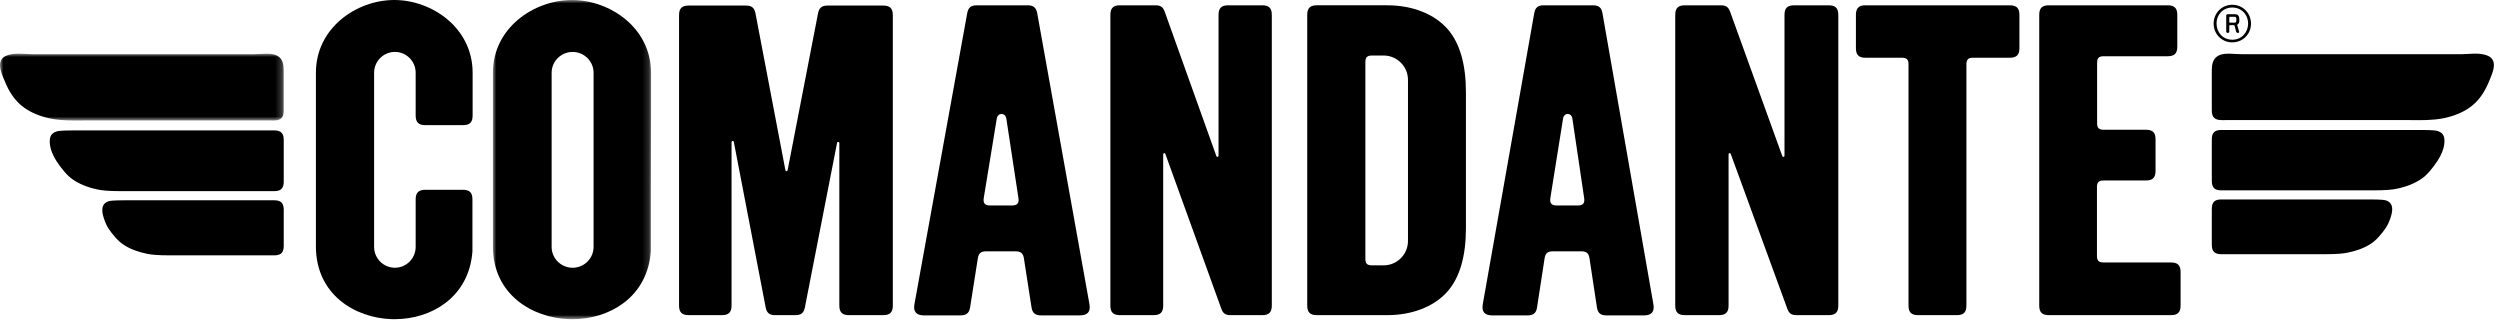 <?xml version="1.0" encoding="UTF-8"?>
<svg width="377px" height="49px" viewBox="0 0 377 49" version="1.1" xmlns="http://www.w3.org/2000/svg" xmlns:xlink="http://www.w3.org/1999/xlink">
    <title>Group 37</title>
    <defs>
        <polygon id="path-1" points="0 0 23.845 0 23.845 48.133 0 48.133"></polygon>
        <polygon id="path-3" points="0 0 42.786 0 42.786 10.092 0 10.092"></polygon>
    </defs>
    <g id="Page-1" stroke="none" stroke-width="1" fill="none" fill-rule="evenodd">
        <g id="Artboard" transform="translate(-347, -374)">
            <g id="Group-37" transform="translate(347, 374)">
                <path d="M133.185,0.839 L124.788,0.839 C123.937,0.839 123.522,1.177 123.36,2.006 C121.833,9.887 120.305,17.765 118.777,25.643 C118.756,25.75 118.69,25.819 118.608,25.819 C118.544,25.819 118.46,25.771 118.435,25.642 L113.924,2.01 C113.764,1.179 113.351,0.839 112.494,0.839 L103.855,0.839 C102.836,0.839 102.401,1.27 102.401,2.279 L102.401,46.081 C102.401,47.093 102.836,47.523 103.855,47.523 L108.865,47.523 C109.884,47.523 110.318,47.093 110.318,46.081 L110.318,21.45 C110.318,21.317 110.403,21.262 110.474,21.256 C110.55,21.256 110.638,21.29 110.663,21.416 C111.918,27.93 113.171,34.444 114.424,40.956 L115.462,46.352 C115.623,47.184 116.036,47.523 116.892,47.523 L119.951,47.523 C120.803,47.523 121.216,47.184 121.379,46.352 L126.226,21.553 C126.251,21.425 126.347,21.401 126.414,21.395 C126.487,21.401 126.572,21.456 126.572,21.588 L126.572,46.081 C126.572,47.093 127.006,47.523 128.024,47.523 L133.185,47.523 C134.203,47.523 134.638,47.093 134.638,46.081 L134.638,2.279 C134.638,1.27 134.203,0.839 133.185,0.839" id="Fill-1" fill="#000000"></path>
                <path d="M153.432,30.721 C153.274,30.9 152.996,30.987 152.585,30.987 L149.344,30.987 C148.928,30.987 148.649,30.9 148.49,30.717 C148.331,30.535 148.286,30.251 148.352,29.851 C148.787,27.189 149.224,24.528 149.66,21.867 L150.314,17.874 C150.392,17.393 150.733,17.179 151.036,17.179 L151.04,17.179 C151.342,17.181 151.682,17.399 151.755,17.88 C152.121,20.277 152.485,22.674 152.85,25.071 L153.579,29.863 C153.639,30.261 153.591,30.54 153.432,30.721 L153.432,30.721 Z M156.413,1.992 C156.26,1.145 155.838,0.8 154.956,0.8 L147.312,0.8 C146.43,0.8 146.008,1.145 145.856,1.99 C143.202,16.614 140.549,31.239 137.897,45.866 C137.793,46.439 137.861,46.854 138.105,47.137 C138.35,47.423 138.758,47.56 139.353,47.56 L144.833,47.56 C145.734,47.56 146.158,47.205 146.295,46.336 L147.456,38.96 C147.579,38.188 147.922,37.9 148.723,37.9 L153.137,37.9 C153.941,37.9 154.284,38.188 154.405,38.96 L155.55,46.332 C155.685,47.205 156.108,47.56 157.011,47.56 L162.831,47.56 C163.426,47.56 163.834,47.423 164.078,47.139 C164.322,46.856 164.391,46.44 164.289,45.868 L156.413,1.992 Z" id="Fill-3" fill="#000000"></path>
                <path d="M41.359,30.203 L18.798,30.203 C16.852,30.213 16.528,30.282 16.258,30.39 C15.734,30.598 15.464,30.984 15.43,31.575 C15.403,32.028 15.511,32.54 15.789,33.288 C15.914,33.627 16.07,34.002 16.355,34.453 C16.622,34.87 17.027,35.392 17.439,35.848 C17.854,36.308 18.212,36.624 18.636,36.905 C19.084,37.207 19.617,37.478 20.223,37.713 C20.829,37.948 21.482,38.135 22.165,38.271 C22.913,38.42 23.693,38.502 25.667,38.508 L41.359,38.508 C42.36,38.508 42.787,38.081 42.787,37.078 L42.787,31.633 C42.787,30.63 42.36,30.203 41.359,30.203" id="Fill-5" fill="#000000"></path>
                <path d="M41.359,19.667 L10.999,19.667 C9.037,19.677 8.687,19.757 8.407,19.869 C7.866,20.085 7.601,20.414 7.521,20.972 C7.439,21.536 7.553,22.254 7.845,22.997 C8.017,23.434 8.246,23.873 8.546,24.34 C8.866,24.835 9.299,25.412 9.707,25.888 C10.144,26.394 10.518,26.742 10.959,27.054 C11.43,27.385 11.989,27.687 12.621,27.947 C13.245,28.201 13.93,28.409 14.656,28.563 C15.431,28.725 16.259,28.819 18.196,28.825 L41.359,28.825 C42.36,28.825 42.787,28.396 42.787,27.393 L42.787,21.097 C42.787,20.094 42.36,19.667 41.359,19.667" id="Fill-7" fill="#000000"></path>
                <g id="Group-11" transform="translate(74.331, 0.002)">
                    <mask id="mask-2" fill="white">
                        <use xlink:href="#path-1"></use>
                    </mask>
                    <g id="Clip-10"></g>
                    <path d="M12.019,40.375 C10.274,40.375 8.854,38.964 8.854,37.231 L8.854,10.974 C8.854,9.241 10.274,7.83 12.019,7.83 C13.763,7.83 15.182,9.241 15.182,10.974 L15.182,37.231 C15.182,38.964 13.763,40.375 12.019,40.375 M11.922,0 C6.188,0 0,4.196 0,10.974 L0,37.161 C0,44.406 5.929,47.923 11.438,48.123 C11.617,48.131 11.797,48.133 11.974,48.133 C14.832,48.133 17.53,47.296 19.625,45.751 C22.129,43.904 23.579,41.186 23.82,37.889 L23.82,30.061 C23.82,27.957 23.827,25.851 23.833,23.745 C23.839,21.639 23.845,19.533 23.845,17.428 L23.845,10.974 C23.845,4.196 17.656,0 11.922,0" id="Fill-9" fill="#000000" mask="url(#mask-2)"></path>
                </g>
                <g id="Group-14" transform="translate(0, 8.087)">
                    <mask id="mask-4" fill="white">
                        <use xlink:href="#path-3"></use>
                    </mask>
                    <g id="Clip-13"></g>
                    <path d="M39.219,0.049 C38.888,0.066 38.544,0.086 38.218,0.086 L4.891,0.086 C4.543,0.086 4.189,0.064 3.849,0.043 C2.958,-0.013 2.046,-0.068 1.107,0.251 C0.627,0.415 0.299,0.686 0.133,1.059 C-0.239,1.887 0.253,3.05 0.611,3.9 C0.653,3.999 0.694,4.095 0.73,4.185 C1.897,7.036 3.538,8.57 6.394,9.48 C8.057,10.009 9.729,10.092 11.364,10.092 C11.739,10.092 12.111,10.088 12.482,10.083 C12.863,10.079 13.245,10.075 13.63,10.075 L40.362,10.075 C40.49,10.075 40.62,10.077 40.749,10.081 C41.386,10.104 42.041,10.113 42.431,9.73 C42.67,9.496 42.786,9.141 42.786,8.645 L42.786,2.465 C42.786,1.587 42.583,0.965 42.163,0.569 C41.48,-0.078 40.333,-0.015 39.219,0.049" id="Fill-12" fill="#000000" mask="url(#mask-4)"></path>
                </g>
                <path d="M59.455,0 C53.773,0 47.639,4.194 47.639,10.972 L47.639,37.161 C47.639,44.41 53.519,47.925 58.982,48.125 C59.157,48.131 59.331,48.133 59.505,48.133 C62.338,48.133 65.015,47.294 67.091,45.747 C69.57,43.9 71.006,41.184 71.243,37.896 L71.243,30.061 C71.243,29.05 70.814,28.619 69.807,28.619 L64.12,28.619 C63.126,28.619 62.683,29.063 62.683,30.061 L62.683,37.231 C62.683,38.964 61.278,40.375 59.55,40.375 C57.821,40.375 56.415,38.964 56.415,37.231 L56.415,10.972 C56.415,9.239 57.821,7.83 59.55,7.83 C61.278,7.83 62.683,9.239 62.683,10.972 L62.683,17.427 C62.683,18.425 63.126,18.872 64.12,18.872 L69.833,18.872 C70.841,18.872 71.271,18.439 71.271,17.427 L71.271,10.972 C71.271,4.194 65.137,0 59.455,0" id="Fill-15" fill="#000000"></path>
                <path d="M367.723,19.801 C367.446,19.69 367.097,19.61 365.147,19.6 L334.962,19.6 C333.965,19.6 333.54,20.025 333.54,21.022 L333.54,27.281 C333.54,28.278 333.965,28.705 334.962,28.705 L357.99,28.705 C359.919,28.699 360.74,28.605 361.51,28.445 C362.233,28.292 362.914,28.085 363.532,27.832 C364.162,27.572 364.719,27.274 365.187,26.944 C365.622,26.638 365.993,26.292 366.431,25.785 C366.827,25.324 367.26,24.748 367.585,24.246 C367.884,23.783 368.111,23.347 368.282,22.911 C368.571,22.174 368.686,21.458 368.605,20.897 C368.525,20.343 368.261,20.015 367.723,19.801" id="Fill-17" fill="#000000"></path>
                <path d="M190.345,0.8 L185.198,0.8 C184.188,0.8 183.756,1.231 183.756,2.242 L183.756,23.458 C183.756,23.59 183.683,23.65 183.618,23.66 C183.545,23.674 183.463,23.639 183.42,23.515 C181.864,19.163 180.307,14.811 178.748,10.46 L175.635,1.755 C175.388,1.068 175.007,0.8 174.276,0.8 L168.889,0.8 C167.878,0.8 167.446,1.231 167.446,2.242 L167.446,46.082 C167.446,47.093 167.878,47.524 168.889,47.524 L173.967,47.524 C174.977,47.524 175.409,47.093 175.409,46.082 L175.409,23.297 C175.409,23.165 175.483,23.105 175.546,23.093 C175.609,23.078 175.698,23.113 175.745,23.239 L184.181,46.571 C184.428,47.256 184.809,47.524 185.539,47.524 L190.345,47.524 C191.357,47.524 191.789,47.093 191.789,46.082 L191.789,2.242 C191.789,1.231 191.357,0.8 190.345,0.8" id="Fill-19" fill="#000000"></path>
                <path d="M375.949,9.139 C375.783,8.77 375.457,8.5 374.983,8.337 C374.049,8.02 373.138,8.075 372.254,8.131 C371.915,8.152 371.565,8.173 371.219,8.173 L338.083,8.173 C337.759,8.173 337.419,8.153 337.088,8.136 C335.985,8.069 334.841,8.008 334.162,8.653 C333.745,9.047 333.54,9.665 333.54,10.538 L333.54,16.682 C333.54,17.176 333.657,17.528 333.896,17.762 C334.282,18.141 334.931,18.127 335.566,18.11 C335.695,18.106 335.823,18.104 335.951,18.104 L362.531,18.104 C362.914,18.104 363.293,18.108 363.673,18.112 C364.041,18.118 364.41,18.121 364.783,18.121 C366.41,18.121 368.071,18.039 369.724,17.513 C372.564,16.608 374.196,15.083 375.356,12.249 C375.392,12.157 375.434,12.061 375.476,11.96 C375.83,11.116 376.316,9.96 375.949,9.139" id="Fill-21" fill="#000000"></path>
                <path d="M327.387,39.579 L317.204,39.579 C316.495,39.579 316.221,39.305 316.221,38.599 L316.221,28.197 C316.221,27.491 316.495,27.217 317.204,27.217 L323.609,27.217 C324.623,27.217 325.055,26.786 325.055,25.777 L325.055,21.008 C325.055,19.997 324.623,19.566 323.609,19.566 L317.225,19.566 C316.519,19.566 316.244,19.293 316.244,18.588 L316.244,9.46 C316.244,8.753 316.519,8.48 317.225,8.48 L326.891,8.48 C327.905,8.48 328.337,8.049 328.337,7.038 L328.337,2.242 C328.337,1.23 327.905,0.8 326.891,0.8 L308.963,0.8 C307.949,0.8 307.517,1.23 307.517,2.242 L307.517,46.081 C307.517,47.092 307.949,47.523 308.963,47.523 L327.387,47.523 C328.401,47.523 328.833,47.092 328.833,46.081 L328.833,41.019 C328.833,40.01 328.401,39.579 327.387,39.579" id="Fill-23" fill="#000000"></path>
                <path d="M359.915,30.261 C359.649,30.154 359.329,30.085 357.393,30.075 L334.962,30.075 C333.965,30.075 333.54,30.5 333.54,31.497 L333.54,36.911 C333.54,37.908 333.965,38.333 334.962,38.333 L350.563,38.333 C352.525,38.327 353.3,38.245 354.046,38.097 C354.723,37.961 355.372,37.776 355.975,37.542 C356.576,37.309 357.106,37.039 357.554,36.739 C357.975,36.457 358.331,36.143 358.742,35.688 C359.159,35.231 359.561,34.71 359.819,34.301 C360.11,33.843 360.267,33.459 360.384,33.143 C360.659,32.4 360.767,31.889 360.742,31.44 C360.705,30.852 360.435,30.466 359.915,30.261" id="Fill-25" fill="#000000"></path>
                <path d="M238.749,30.721 C238.594,30.9 238.324,30.987 237.922,30.987 L234.765,30.987 C234.359,30.987 234.087,30.9 233.932,30.717 C233.777,30.535 233.732,30.251 233.796,29.851 C234.433,25.859 235.071,21.867 235.71,17.874 C235.785,17.393 236.117,17.179 236.412,17.179 L236.416,17.179 C236.711,17.181 237.043,17.399 237.115,17.88 L238.891,29.863 C238.949,30.261 238.904,30.54 238.749,30.721 L238.749,30.721 Z M241.652,1.992 C241.505,1.145 241.093,0.8 240.234,0.8 L232.783,0.8 C231.923,0.8 231.512,1.145 231.364,1.99 L223.605,45.866 C223.504,46.439 223.57,46.854 223.809,47.137 C224.048,47.423 224.446,47.56 225.026,47.56 L230.367,47.56 C231.246,47.56 231.657,47.205 231.791,46.336 C232.168,43.878 232.546,41.419 232.925,38.96 C233.043,38.188 233.377,37.9 234.159,37.9 L238.462,37.9 C239.242,37.9 239.578,38.188 239.696,38.96 L240.814,46.332 C240.944,47.205 241.357,47.56 242.238,47.56 L247.909,47.56 C248.49,47.56 248.888,47.423 249.124,47.139 C249.363,46.856 249.431,46.44 249.33,45.868 L241.652,1.992 Z" id="Fill-27" fill="#000000"></path>
                <path d="M212.322,12.04 L212.322,36.347 C212.322,38.37 210.674,40.016 208.648,40.016 L206.881,40.016 C206.173,40.016 205.899,39.742 205.899,39.038 L205.899,9.351 C205.899,8.645 206.173,8.371 206.881,8.371 L208.648,8.371 C210.674,8.371 212.322,10.018 212.322,12.04 M209.194,0.799 L198.574,0.799 C197.561,0.799 197.13,1.23 197.13,2.241 L197.13,46.081 C197.13,47.093 197.561,47.523 198.574,47.523 L209.194,47.523 C213.022,47.523 216.356,46.197 218.341,43.888 C220.147,41.788 221.062,38.605 221.062,34.425 L221.062,13.896 C221.062,9.719 220.147,6.535 218.341,4.434 C216.358,2.126 213.024,0.799 209.194,0.799" id="Fill-29" fill="#000000"></path>
                <path d="M275.758,0.8 L270.559,0.8 C269.536,0.8 269.101,1.231 269.101,2.242 L269.101,23.458 C269.101,23.59 269.026,23.65 268.963,23.662 C268.908,23.664 268.808,23.643 268.763,23.515 C267.016,18.68 265.268,13.845 263.519,9.008 L260.897,1.755 C260.649,1.068 260.265,0.8 259.525,0.8 L254.084,0.8 C253.062,0.8 252.626,1.231 252.626,2.242 L252.626,46.082 C252.626,47.093 253.062,47.524 254.084,47.524 L259.213,47.524 C260.233,47.524 260.669,47.093 260.669,46.082 L260.669,23.297 C260.669,23.163 260.744,23.105 260.808,23.093 C260.873,23.078 260.963,23.115 261.007,23.239 L269.53,46.571 C269.778,47.256 270.162,47.524 270.902,47.524 L275.758,47.524 C276.781,47.524 277.216,47.093 277.216,46.082 L277.216,2.242 C277.216,1.231 276.781,0.8 275.758,0.8" id="Fill-31" fill="#000000"></path>
                <path d="M303.083,0.8 L281.315,0.8 C280.303,0.8 279.872,1.231 279.872,2.242 L279.872,7.265 C279.872,8.276 280.303,8.707 281.315,8.707 L286.824,8.707 C287.529,8.707 287.803,8.981 287.803,9.687 L287.803,46.082 C287.803,47.093 288.234,47.524 289.246,47.524 L295.091,47.524 C296.103,47.524 296.535,47.093 296.535,46.082 L296.535,9.687 C296.535,8.981 296.809,8.707 297.516,8.707 L303.083,8.707 C304.095,8.707 304.528,8.276 304.528,7.265 L304.528,2.242 C304.528,1.231 304.095,0.8 303.083,0.8" id="Fill-33" fill="#000000"></path>
                <path d="M336.178,3.338 C336.178,3.381 336.219,3.421 336.262,3.421 L336.933,3.421 C337.188,3.421 337.24,3.346 337.24,2.974 C337.24,2.6 337.188,2.534 336.957,2.534 L336.262,2.534 C336.219,2.534 336.178,2.575 336.178,2.618 L336.178,3.338 Z M337.661,4.763 C337.687,4.864 337.62,4.963 337.512,4.963 L337.471,4.963 C337.346,4.963 337.24,4.88 337.205,4.763 L336.974,3.877 C336.957,3.828 336.916,3.795 336.865,3.795 L336.262,3.795 C336.219,3.795 336.178,3.836 336.178,3.877 L336.178,4.755 C336.178,4.872 336.087,4.963 335.971,4.963 L335.921,4.963 C335.805,4.963 335.714,4.872 335.714,4.755 L335.714,2.353 C335.714,2.236 335.805,2.146 335.921,2.146 L337.039,2.146 C337.57,2.146 337.695,2.486 337.695,3.006 C337.695,3.372 337.637,3.554 337.43,3.687 C337.38,3.712 337.363,3.761 337.38,3.812 L337.661,4.763 Z M334.255,3.554 C334.255,4.896 335.226,5.99 336.634,5.99 C338.034,5.99 339.012,4.896 339.012,3.554 C339.012,2.212 338.026,1.135 336.634,1.135 C335.233,1.135 334.255,2.212 334.255,3.554 L334.255,3.554 Z M333.817,3.562 C333.817,1.996 335.017,0.72 336.625,0.72 C338.241,0.72 339.452,1.996 339.452,3.562 C339.452,5.12 338.241,6.388 336.625,6.388 C335.017,6.388 333.817,5.12 333.817,3.562 L333.817,3.562 Z" id="Fill-35" fill="#000000"></path>
            </g>
        </g>
    </g>
</svg>